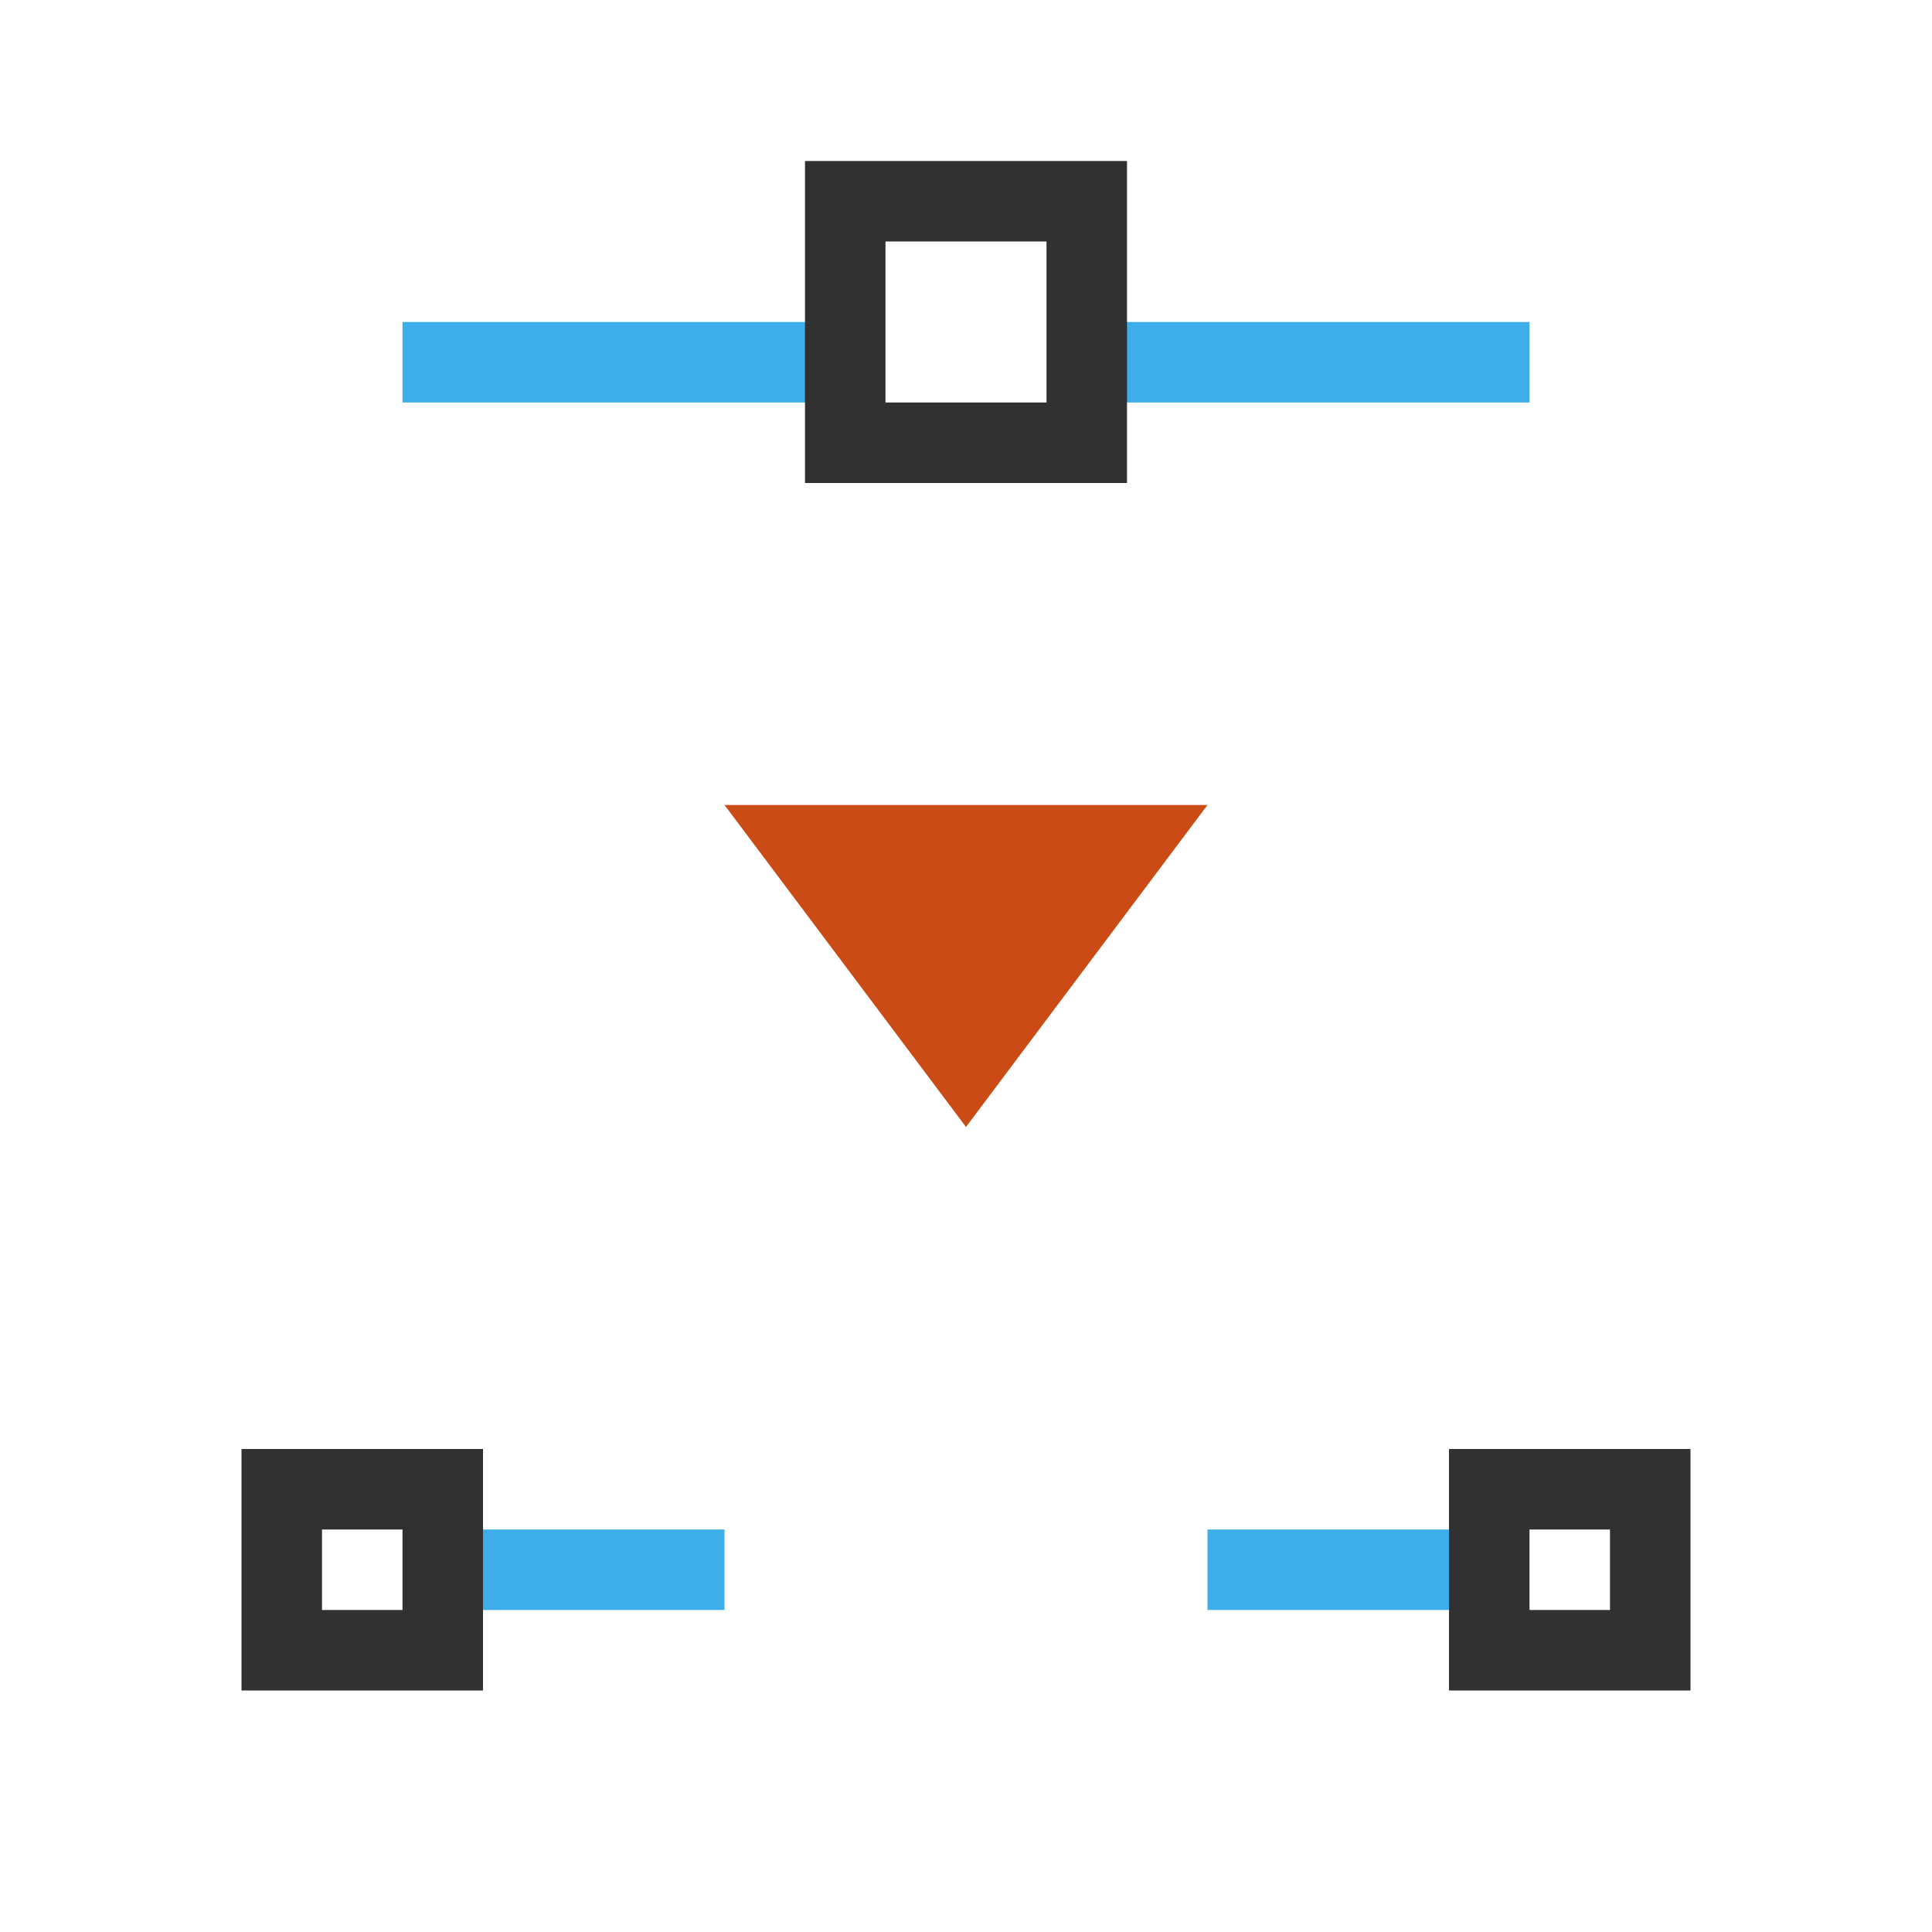 <svg viewBox="0 0 24 24" xmlns="http://www.w3.org/2000/svg">
 <rect style="fill:#3daee9;opacity:1;fill-opacity:1;stroke:none;fill-rule:nonzero" y="-10.5" x="4" height="5.5" width="1" transform="matrix(0 1 -1 0 0 0)"/>
 <rect style="fill:#3daee9;opacity:1;fill-opacity:1;stroke:none;fill-rule:nonzero" y="-9" x="19" height="3.25" transform="matrix(0 1 -1 0 0 0)" width="1"/>
 <rect style="stroke-dasharray:none;stroke-opacity:1;fill:none;opacity:1;stroke-miterlimit:4;stroke:#313131;stroke-linecap:butt;stroke-linejoin:miter;stroke-width:1;stroke-dashoffset:0" y="18.5" x="3.5" height="2" width="2"/>
 <path style="fill:#cb4b16" d="m 12 14 3 -4 -6 0 z"/>
 <rect style="fill:#3daee9;opacity:1;fill-opacity:1;stroke:none;fill-rule:nonzero" y="-18.25" x="19" height="3.25" width="1" transform="matrix(0 1 -1 0 0 0)"/>
 <rect style="stroke-dasharray:none;stroke-opacity:1;fill:none;opacity:1;stroke-miterlimit:4;stroke:#313131;stroke-linecap:butt;stroke-linejoin:miter;stroke-width:1;stroke-dashoffset:0" y="18.5" x="18.5" height="2" width="2"/>
 <rect style="fill:#3daee9;opacity:1;fill-opacity:1;stroke:none;fill-rule:nonzero" y="-19" x="4" height="5.5" transform="matrix(0 1 -1 0 0 0)" width="1"/>
 <rect transform="matrix(1 0 0 -1 0 0)" height="3" y="-5.5" x="10.5" width="3" style="stroke-dasharray:none;stroke-opacity:1;fill:none;opacity:1;stroke-miterlimit:4;stroke:#313131;stroke-linecap:butt;stroke-linejoin:miter;stroke-width:1;stroke-dashoffset:0"/>
</svg>

